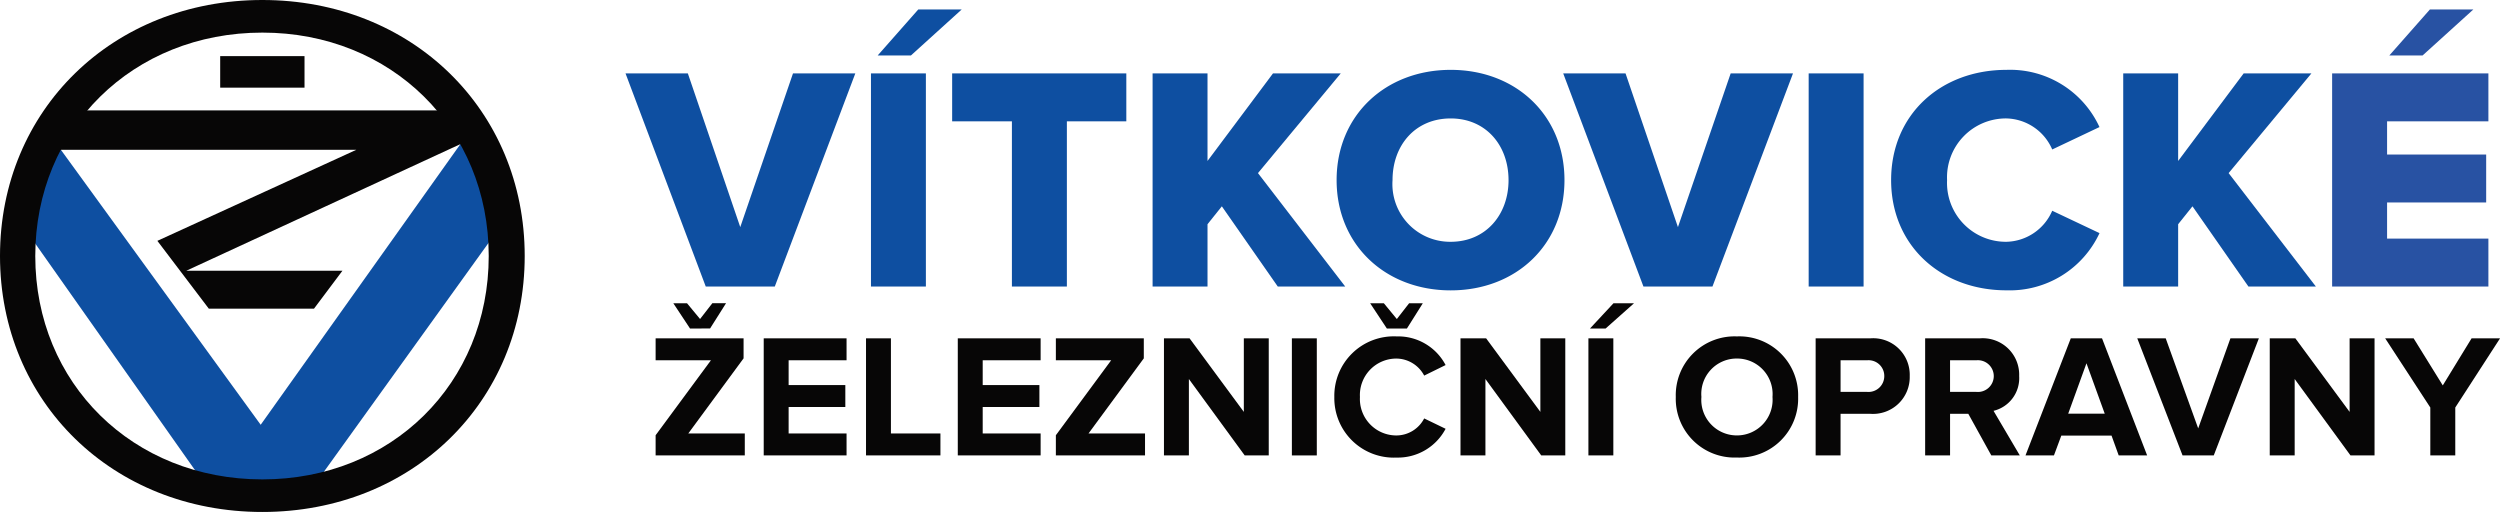 <svg xmlns="http://www.w3.org/2000/svg" width="209.397" height="42.882" viewBox="0 0 209.397 42.882"><g transform="translate(-50.833 245.143)"><g transform="translate(103.226 -244.351)"><path d="M247.172-205.049,240.453-222.9h5.22l4.39,12.875,4.417-12.875H259.7l-6.745,17.853Z" transform="translate(-240.453 228.256)" fill="#0e4fa1"/><path d="M314.857-219.071v-17.853h4.6v17.853Zm3.346-19.352h-2.784l3.4-3.855h3.64Z" transform="translate(-294.299 242.278)" fill="#0e4fa1"/><path d="M344.471-205.049v-13.838h-5.005V-222.9h14.588v4.015h-4.979v13.838Z" transform="translate(-312.108 228.256)" fill="#0e4fa1"/><path d="M410.7-205.049l-4.684-6.718-1.2,1.5v5.219h-4.6V-222.9h4.6v7.334L410.3-222.9h5.675l-6.933,8.351,7.308,9.5Z" transform="translate(-356.069 228.256)" fill="#0e4fa1"/><path d="M456.015-214.734c0-5.434,4.1-9.235,9.556-9.235s9.529,3.8,9.529,9.235-4.069,9.235-9.529,9.235S456.015-209.3,456.015-214.734Zm14.4,0c0-2.917-1.9-5.166-4.845-5.166-2.97,0-4.871,2.249-4.871,5.166a4.832,4.832,0,0,0,4.871,5.166C468.516-209.568,470.416-211.843,470.416-214.734Z" transform="translate(-396.455 229.028)" fill="#0e4fa1"/><path d="M531.424-205.049,524.705-222.9h5.22l4.389,12.875,4.417-12.875h5.22l-6.746,17.853Z" transform="translate(-446.165 228.256)" fill="#0e4fa1"/><path d="M599.112-205.049V-222.9h4.6v17.853Z" transform="translate(-500.013 228.256)" fill="#0e4fa1"/><path d="M624.106-214.734c0-5.514,4.175-9.235,9.663-9.235a8.239,8.239,0,0,1,7.789,4.792L637.6-217.3a4.287,4.287,0,0,0-3.828-2.6,4.933,4.933,0,0,0-4.979,5.166,4.932,4.932,0,0,0,4.979,5.166,4.287,4.287,0,0,0,3.828-2.6l3.961,1.874a8.293,8.293,0,0,1-7.789,4.791C628.281-205.5,624.106-209.247,624.106-214.734Z" transform="translate(-518.101 229.028)" fill="#0e4fa1"/><path d="M704.934-205.049l-4.685-6.718-1.2,1.5v5.219h-4.6V-222.9h4.6v7.334l5.487-7.334h5.675l-6.933,8.351,7.307,9.5Z" transform="translate(-569.003 228.256)" fill="#0e4fa1"/><path d="M757.8-219.071v-17.853h13.089v4.015h-8.486v2.784h8.3v4.015h-8.3v3.024h8.486v4.015Zm7.575-19.352h-2.785l3.4-3.855h3.64Z" transform="translate(-614.857 242.278)" fill="#2852a3"/><path d="M249.578-140.474v-1.691l4.632-6.278h-4.632v-1.838h7.367v1.676l-4.632,6.293h4.734v1.837Zm2.882-10.63-1.4-2.117h1.147L253.3-151.9l1.029-1.323h1.147l-1.338,2.117Z" transform="translate(-247.057 177.828)" fill="#070606"/><path d="M282.346-132.772v-9.807h6.939v1.838h-4.852v2.073h4.749v1.837h-4.749v2.22h4.852v1.837Z" transform="translate(-270.771 170.126)" fill="#070606"/><path d="M313.356-132.772v-9.807h2.087v7.969h4.146v1.837Z" transform="translate(-293.213 170.126)" fill="#070606"/><path d="M341.176-132.772v-9.807h6.939v1.838h-4.852v2.073h4.749v1.837h-4.749v2.22h4.852v1.837Z" transform="translate(-313.346 170.126)" fill="#070606"/><path d="M370.908-132.772v-1.691l4.632-6.278h-4.632v-1.838h7.366v1.676l-4.632,6.293h4.734v1.837Z" transform="translate(-334.863 170.126)" fill="#070606"/><path d="M410.438-132.772l-4.675-6.4v6.4h-2.088v-9.807h2.146l4.544,6.161v-6.161h2.087v9.807Z" transform="translate(-358.576 170.126)" fill="#070606"/><path d="M442.452-132.772v-9.807h2.088v9.807Z" transform="translate(-386.639 170.126)" fill="#070606"/><path d="M455.323-145.37a4.983,4.983,0,0,1,5.22-5.073,4.49,4.49,0,0,1,4.1,2.4l-1.794.882a2.659,2.659,0,0,0-2.308-1.426,3.054,3.054,0,0,0-3.073,3.22,3.054,3.054,0,0,0,3.073,3.22,2.63,2.63,0,0,0,2.308-1.426l1.794.868a4.518,4.518,0,0,1-4.1,2.411A4.983,4.983,0,0,1,455.323-145.37Zm4.4-5.734-1.4-2.117h1.147l1.088,1.323,1.03-1.323h1.147L461.4-151.1Z" transform="translate(-395.954 177.828)" fill="#070606"/><path d="M500.331-132.772l-4.675-6.4v6.4h-2.088v-9.807h2.147l4.543,6.161v-6.161h2.087v9.807Z" transform="translate(-423.631 170.126)" fill="#070606"/><path d="M532.344-140.474v-9.807h2.088v9.807Zm1.441-10.63h-1.309l1.97-2.117h1.72Z" transform="translate(-451.694 177.828)" fill="#070606"/><path d="M558.833-138.092a4.924,4.924,0,0,1,5.116-5.073,4.928,4.928,0,0,1,5.131,5.073,4.927,4.927,0,0,1-5.131,5.072A4.924,4.924,0,0,1,558.833-138.092Zm8.1,0a2.977,2.977,0,0,0-2.984-3.22,2.966,2.966,0,0,0-2.97,3.22,2.974,2.974,0,0,0,2.97,3.22A2.984,2.984,0,0,0,566.933-138.092Z" transform="translate(-470.864 170.55)" fill="#070606"/><path d="M601.228-132.772v-9.807h4.587a3.06,3.06,0,0,1,3.293,3.161,3.076,3.076,0,0,1-3.293,3.161h-2.5v3.484Zm5.749-6.645a1.315,1.315,0,0,0-1.442-1.323h-2.219v2.646h2.219A1.323,1.323,0,0,0,606.977-139.418Z" transform="translate(-501.545 170.126)" fill="#070606"/><path d="M639.961-132.772l-1.926-3.484h-1.529v3.484h-2.087v-9.807H639a3.054,3.054,0,0,1,3.294,3.161,2.815,2.815,0,0,1-2.147,2.911l2.2,3.734Zm.206-6.645a1.332,1.332,0,0,0-1.471-1.323h-2.191v2.646H638.7A1.332,1.332,0,0,0,640.167-139.418Z" transform="translate(-525.564 170.126)" fill="#070606"/><path d="M672.647-132.772l-.6-1.661H667.84l-.617,1.661H664.84l3.793-9.807h2.617l3.779,9.807Zm-2.7-7.719-1.53,4.22h3.059Z" transform="translate(-547.58 170.126)" fill="#070606"/><path d="M702.517-132.772l-3.793-9.807h2.383l2.72,7.543,2.7-7.543h2.383l-3.779,9.807Z" transform="translate(-572.102 170.126)" fill="#070606"/><path d="M745.649-132.772l-4.676-6.4v6.4h-2.088v-9.807h2.146l4.544,6.161v-6.161h2.088v9.807Z" transform="translate(-601.167 170.126)" fill="#070606"/><path d="M777.66-132.772v-4.013l-3.779-5.793h2.382l2.441,3.941,2.412-3.941H783.5l-3.749,5.793v4.013Z" transform="translate(-626.493 170.126)" fill="#070606"/></g><path d="M93.326-203.553,76.187-179.466,59.117-202.959,55.7-196.92,72.59-172.962l6.991.072L96.709-196.7Z" transform="translate(-3.519 -30.098)" fill="#0e4fa1"/><path d="M72.807-245.143c-12.527,0-21.974,9.217-21.974,21.441s9.447,21.441,21.974,21.441,21.975-9.217,21.975-21.441S85.335-245.143,72.807-245.143ZM91.768-223.7c0,10.667-8.15,18.711-18.959,18.711-10.844,0-19.022-8.044-19.022-18.711s8.177-18.712,19.022-18.712C83.617-242.413,91.768-234.369,91.768-223.7Z" fill="#070606"/><path d="M76.331-200.748l4.307,5.678h8.814l2.38-3.173H78.75L102.4-209.168l-1.055-2.506H69.522l-1.669,3.3H92.995Z" transform="translate(-12.317 -24.222)" fill="#070606"/><rect width="7.063" height="2.641" transform="translate(69.276 -240.442)" fill="#070606"/></g></svg>